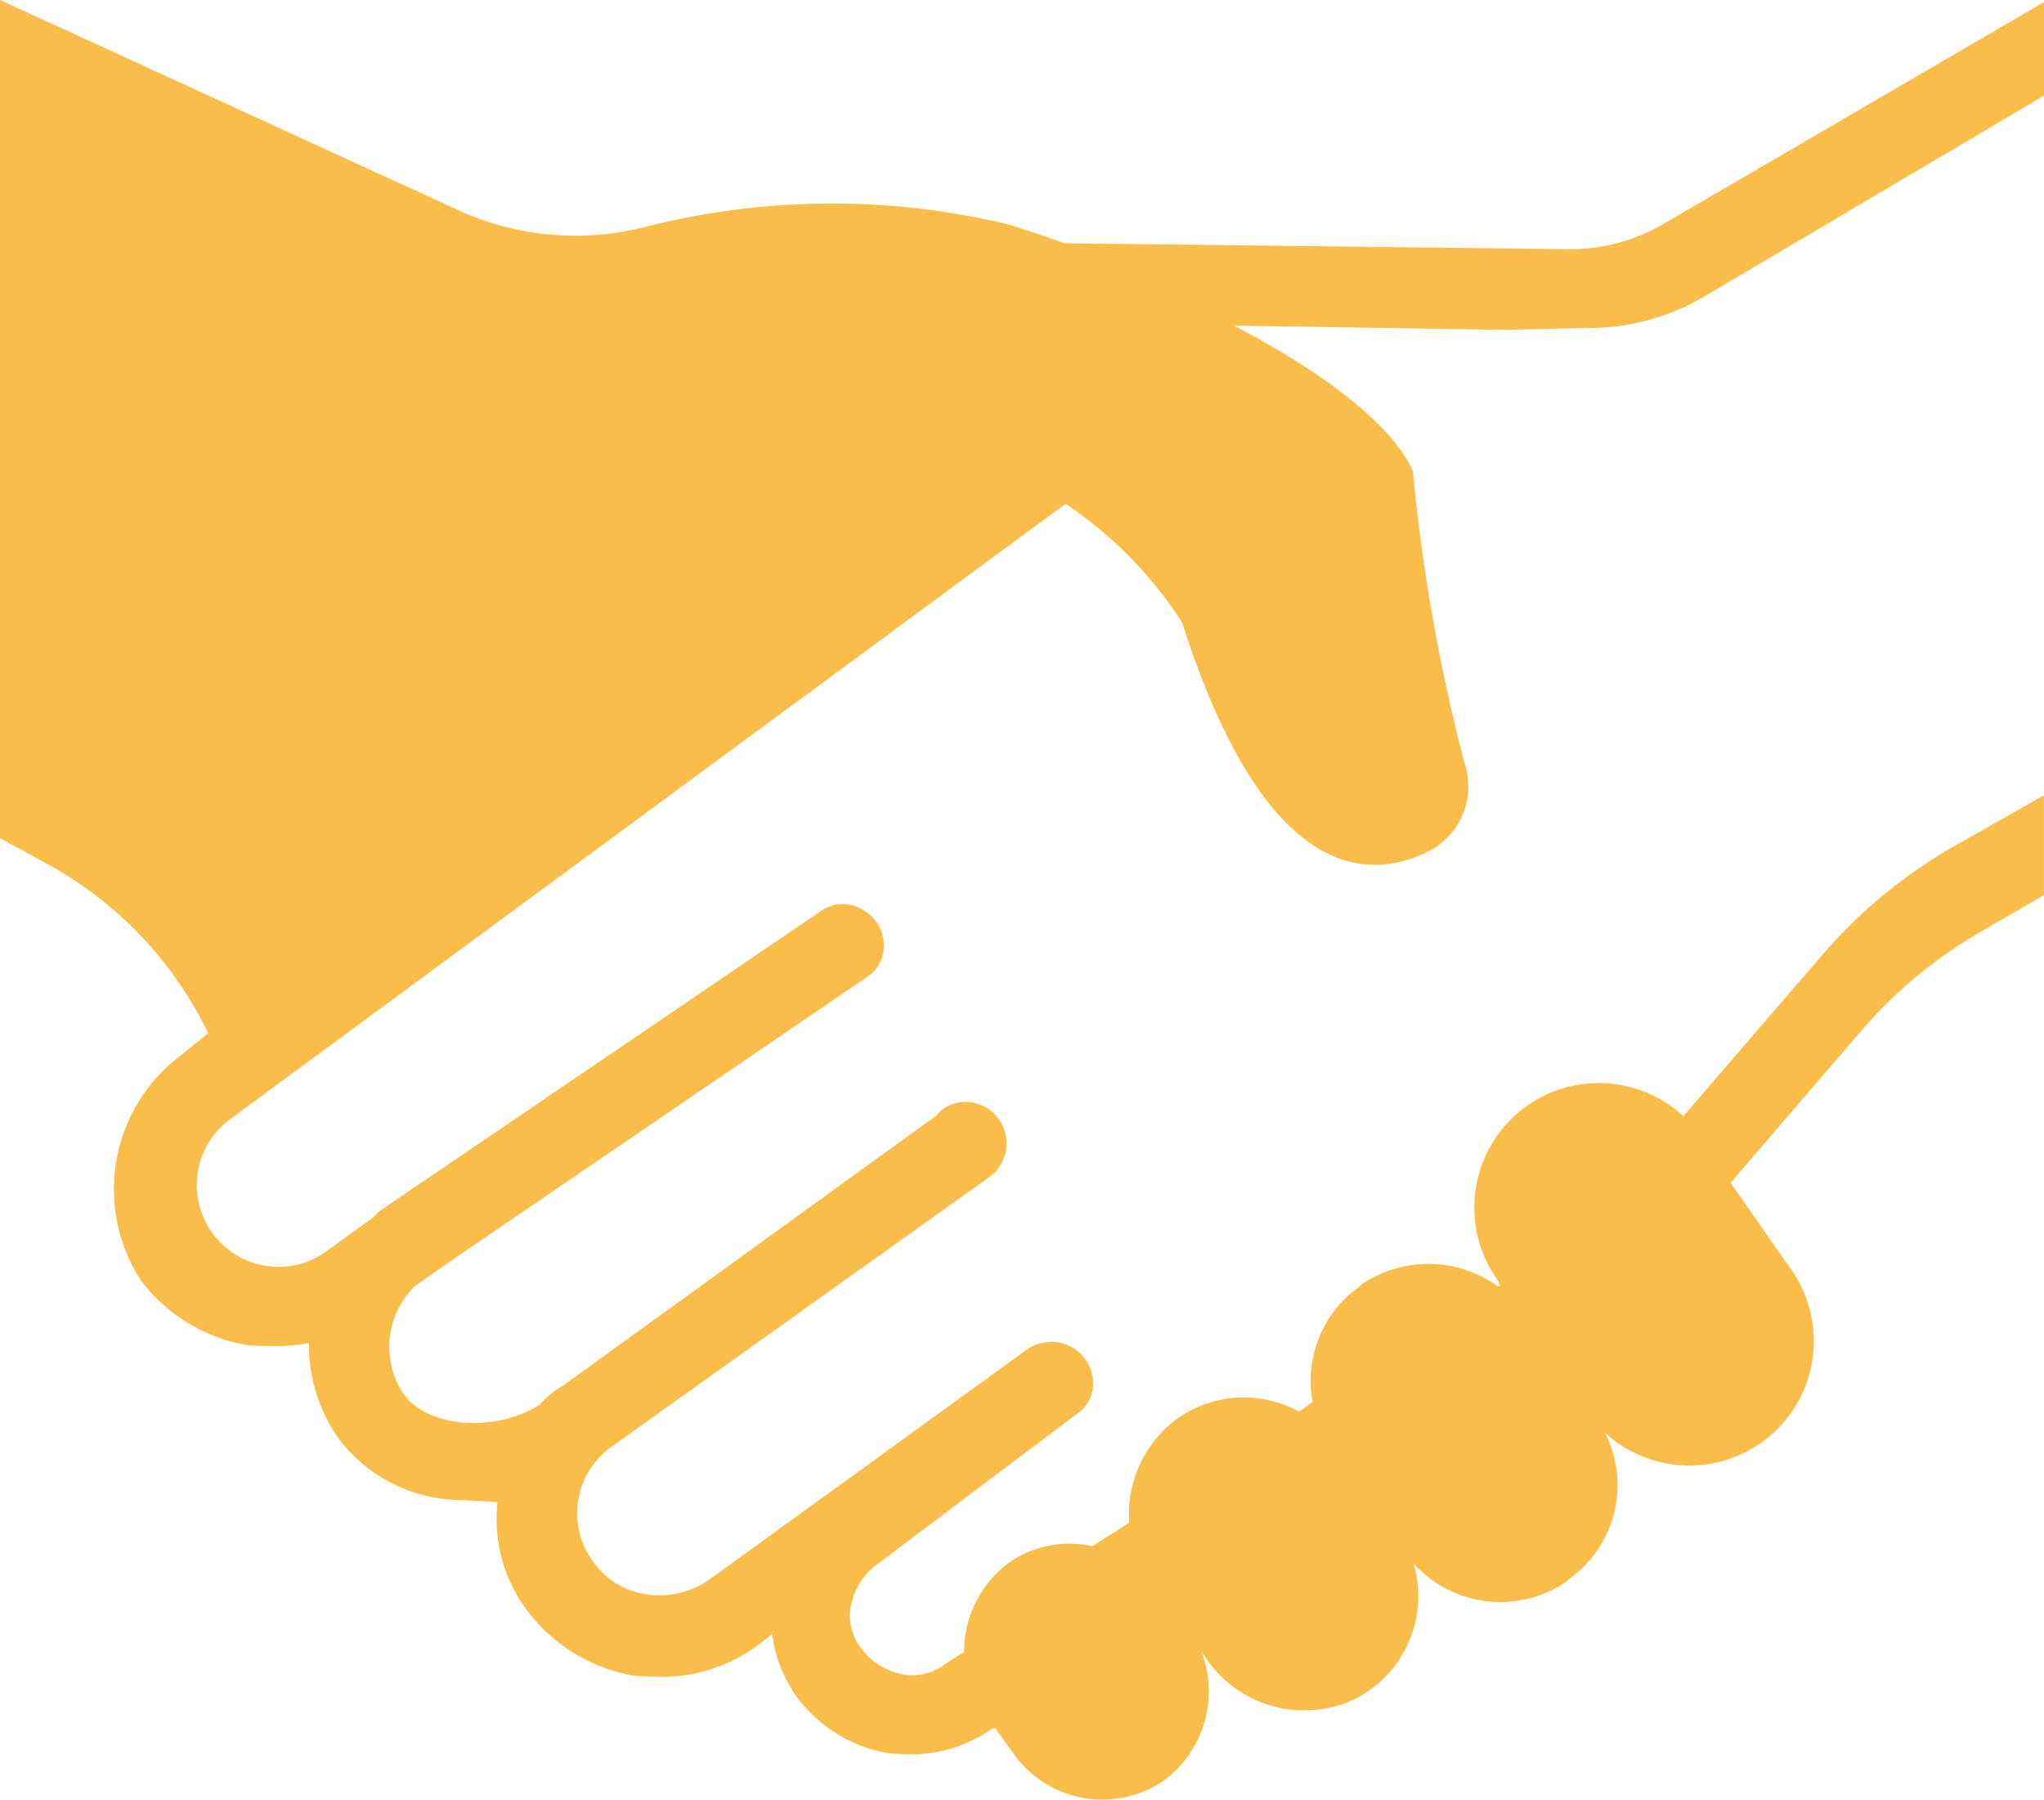 <svg xmlns="http://www.w3.org/2000/svg" width="60.213" height="53" viewBox="0 0 60.213 53">
  <g id="agreement" transform="translate(0 -29.19)">
    <path id="Path_74316" data-name="Path 74316" d="M46.772,38.851a6.732,6.732,0,0,0,3.471-.951l9.97-5.893V29.252L49,35.787a5.434,5.434,0,0,1-2.792.741l-14.849-.173c-.741-.272-1.334-.445-1.557-.531a22.309,22.309,0,0,0-10.748.037,8.3,8.3,0,0,1-5.584-.494L0,29.19V53.873l1.4.766a11.242,11.242,0,0,1,4.732,4.979l-.791.642a4.929,4.929,0,0,0-1.186,6.646,4.969,4.969,0,0,0,3.138,1.9c.148.012.371.025.531.025A6.065,6.065,0,0,0,9.1,68.747a4.771,4.771,0,0,0,.9,2.841,4.553,4.553,0,0,0,3.607,1.779c.371.025.754.037,1.05.062a4.471,4.471,0,0,0,.889,3.212,4.969,4.969,0,0,0,3.138,1.9c.148.012.371.025.531.025a4.742,4.742,0,0,0,3.064-.889l.469-.358a4.036,4.036,0,0,0,.729,1.853,4.259,4.259,0,0,0,2.705,1.655c.148.012.3.012.457.025a4.133,4.133,0,0,0,2.607-.766h.074l.556.778a3.211,3.211,0,0,0,4.41.766,3.276,3.276,0,0,0,1.112-3.793l.1.148a3.505,3.505,0,0,0,4.213,1.334,3.384,3.384,0,0,0,1.927-4.089,3.444,3.444,0,0,0,4.5.544l.074-.074a3.392,3.392,0,0,0,1.062-4.324,3.667,3.667,0,0,0,5.46-4.843l-1.754-2.508L54.8,59.58a13.713,13.713,0,0,1,3.533-2.94l1.878-1.087v-2.94l-2.594,1.47a14.742,14.742,0,0,0-3.929,3.224l-4.1,4.756a3.667,3.667,0,0,0-5.46,4.843l.062.161h-.074a3.515,3.515,0,0,0-3.99-.062l-.074.074a3.393,3.393,0,0,0-1.384,3.4l-.4.284a3.4,3.4,0,0,0-3.558.185,3.507,3.507,0,0,0-1.445,3.088l-1.087.692a3.1,3.1,0,0,0-2.434.469A3.266,3.266,0,0,0,28.4,77.839l-.544.346a1.552,1.552,0,0,1-1.3.309,1.972,1.972,0,0,1-1.174-.741,1.552,1.552,0,0,1-.309-1.3,1.972,1.972,0,0,1,.741-1.174l5.893-4.435a1.065,1.065,0,0,0,.494-.877A1.224,1.224,0,0,0,31,68.71a1.35,1.35,0,0,0-.692.185L20.89,75.715a2.575,2.575,0,0,1-1.828.432,2.309,2.309,0,0,1-1.606-.988,2.4,2.4,0,0,1,.556-3.36l11.217-8.005a1.225,1.225,0,0,0,.42-.939,1.211,1.211,0,0,0-1.161-1.211,1.1,1.1,0,0,0-.914.408L16.591,69.995a2.638,2.638,0,0,0-.7.568c-1.322.84-3.274.655-3.978-.284a2.5,2.5,0,0,1,.321-3.224l1.1-.766,12.206-8.326a1.065,1.065,0,0,0,.494-.877,1.171,1.171,0,0,0-.507-1.025A1.113,1.113,0,0,0,24.2,56.01l-13.07,8.882a1.106,1.106,0,0,1-.321.284l-1.26.914a2.408,2.408,0,0,1-2.8-3.916L31.391,44.027a12.026,12.026,0,0,1,3.434,3.5c2.421,7.585,5.436,7.647,7.264,6.733a2.149,2.149,0,0,0,1.05-2.607,53.963,53.963,0,0,1-1.52-8.6c-.679-1.47-2.854-3.014-5.275-4.274l7.919.124Z" fill="#fabd4a"/>
  </g>
</svg>
